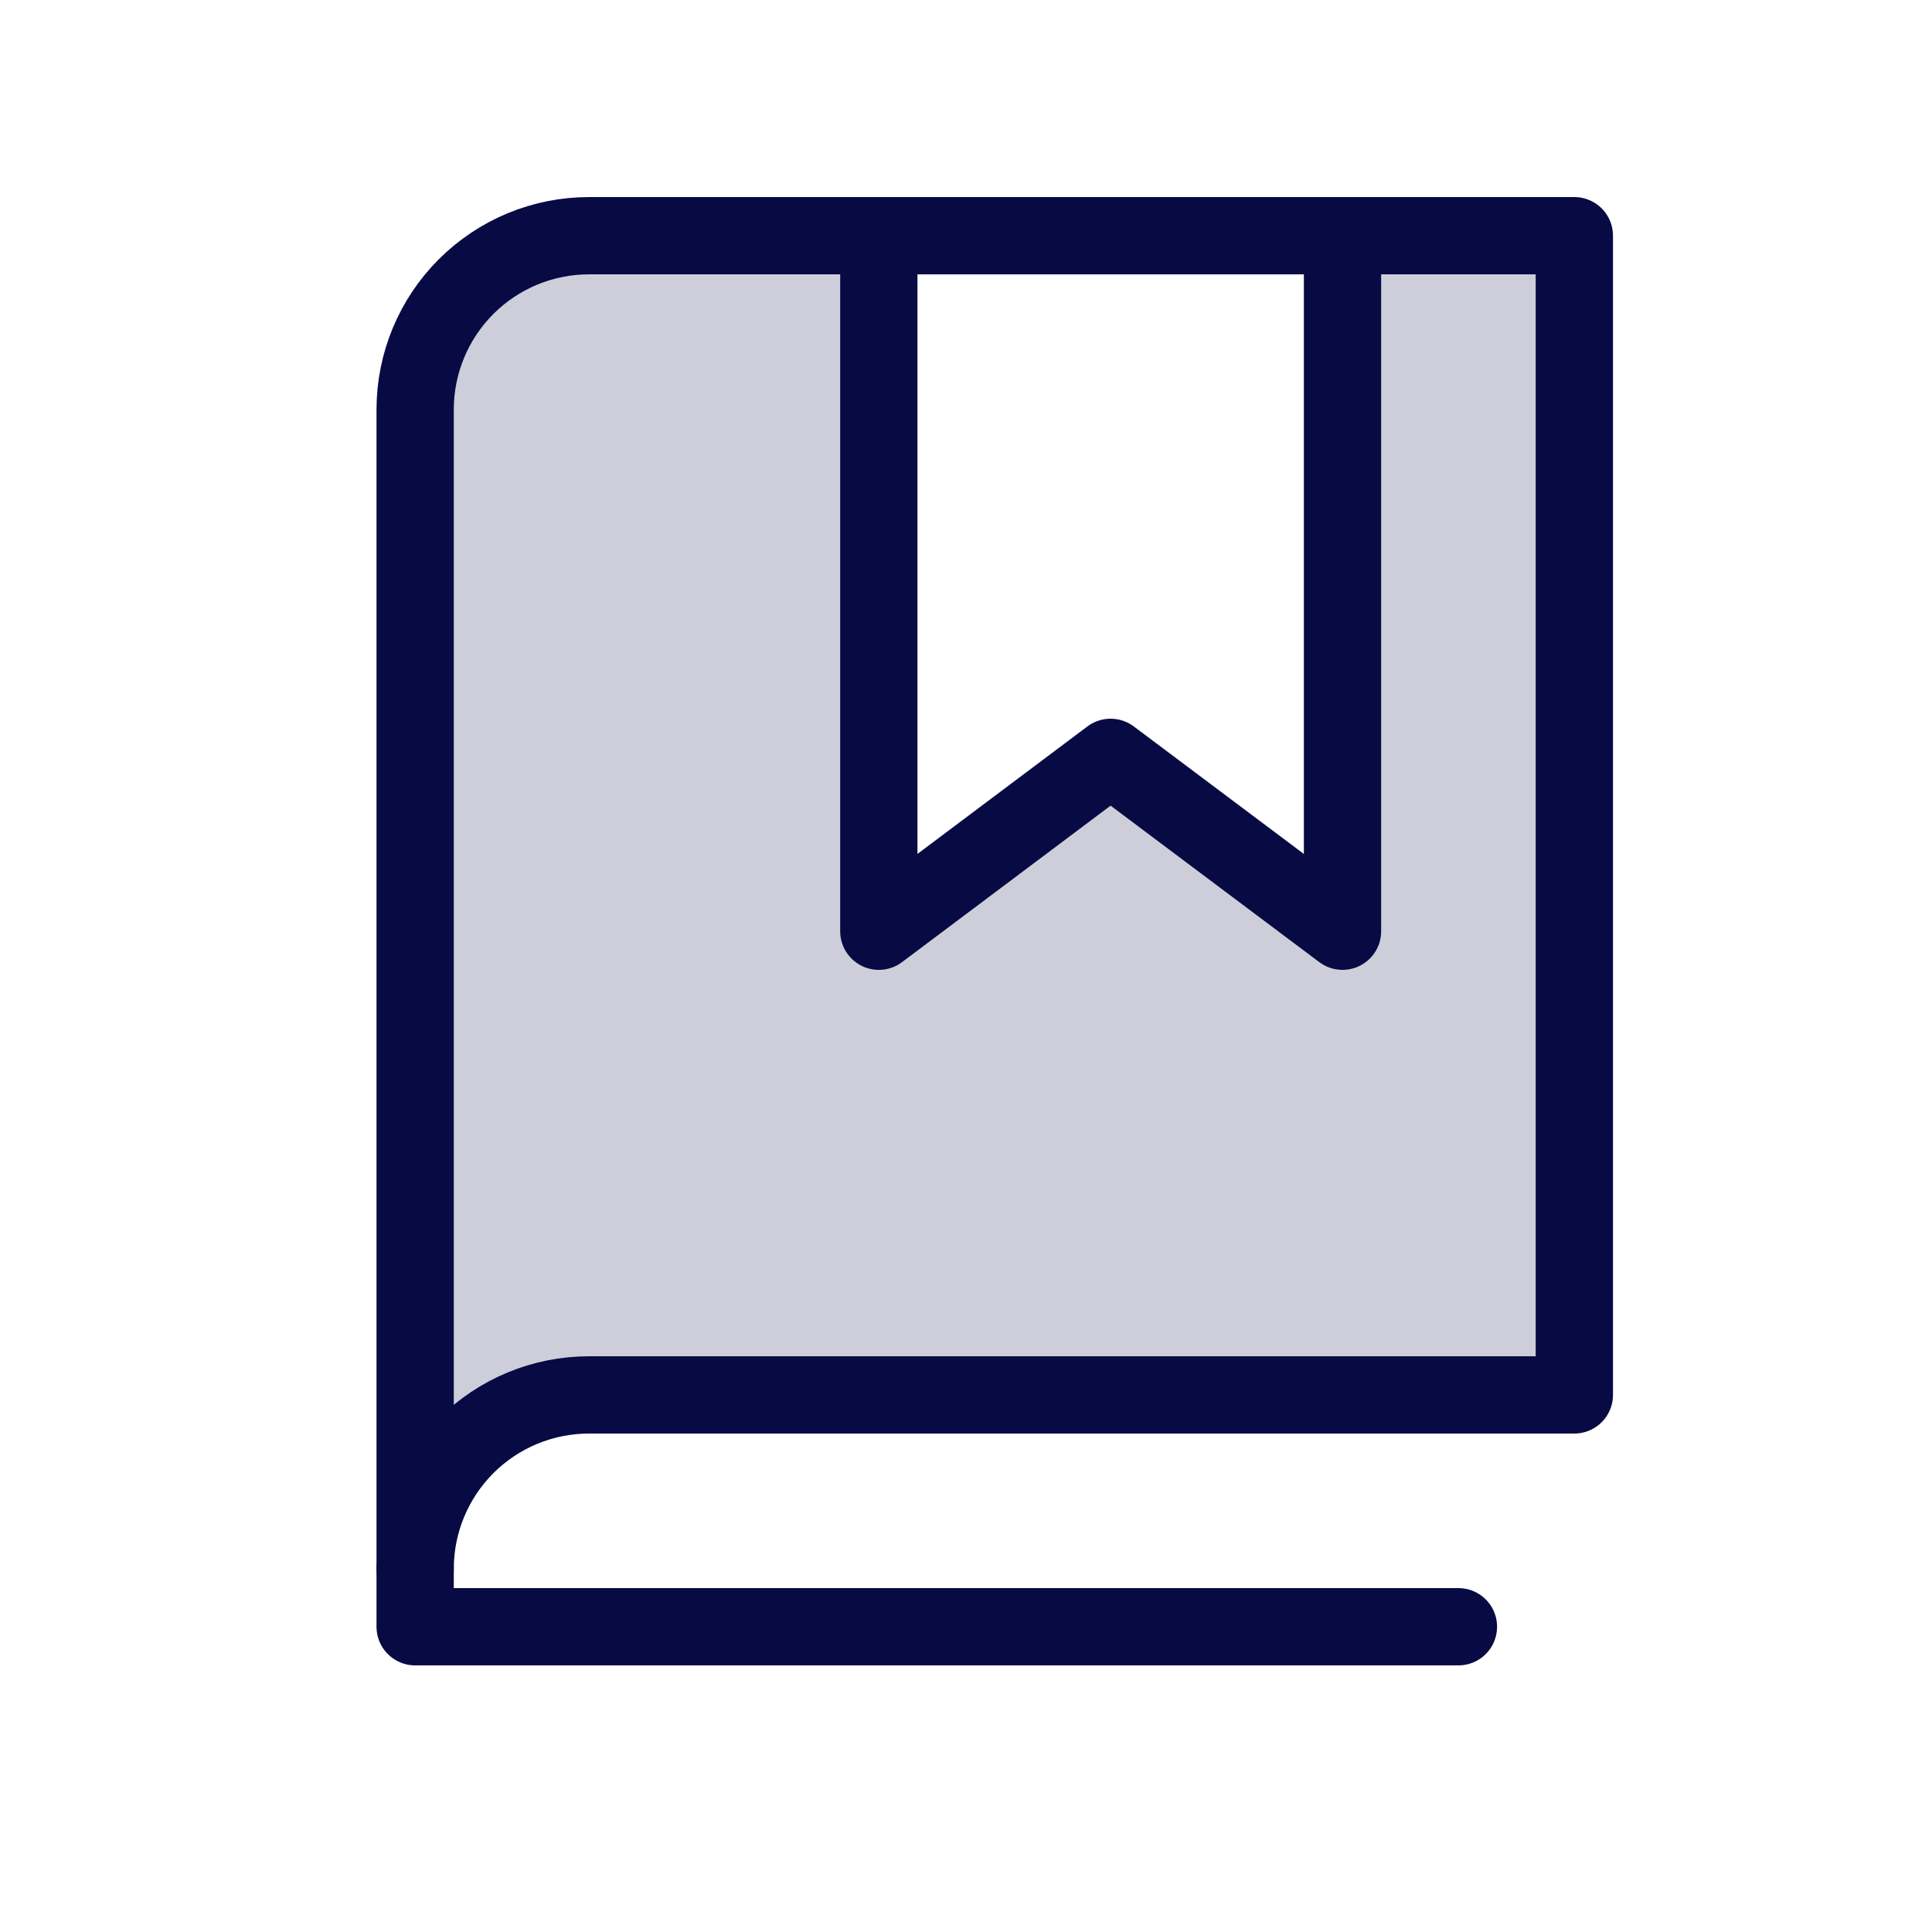 <svg width="25" height="25" viewBox="0 0 25 25" fill="none" xmlns="http://www.w3.org/2000/svg">
<g clip-path="url(#clip0_1_35785)">
<path opacity="0.2" d="M17.372 3.05V12.05L14.372 9.8L11.372 12.05V3.05H7.622C7.025 3.05 6.453 3.287 6.031 3.709C5.609 4.131 5.372 4.703 5.372 5.3V20.3C5.372 19.703 5.609 19.131 6.031 18.709C6.453 18.287 7.025 18.05 7.622 18.05H20.372V3.05H17.372Z" fill="#080A44"/>
<path d="M5.372 20.3V21.05H18.872" stroke="#080A44" stroke-linecap="round" stroke-linejoin="round"/>
<path d="M17.372 3.05V12.05L14.371 9.8L11.372 12.05V3.05" stroke="#080A44" stroke-linecap="round" stroke-linejoin="round"/>
<path d="M5.372 20.3C5.372 19.703 5.609 19.131 6.031 18.709C6.453 18.287 7.025 18.05 7.622 18.05H20.372V3.05H7.622C7.025 3.05 6.453 3.287 6.031 3.709C5.609 4.131 5.372 4.703 5.372 5.3V20.3Z" stroke="#080A44" stroke-linecap="round" stroke-linejoin="round"/>
</g>
<defs>
<clipPath id="clip0_1_35785">
<rect width="24" height="24" fill="white" transform="translate(0.872 0.05)"/>
</clipPath>
</defs>
</svg>
